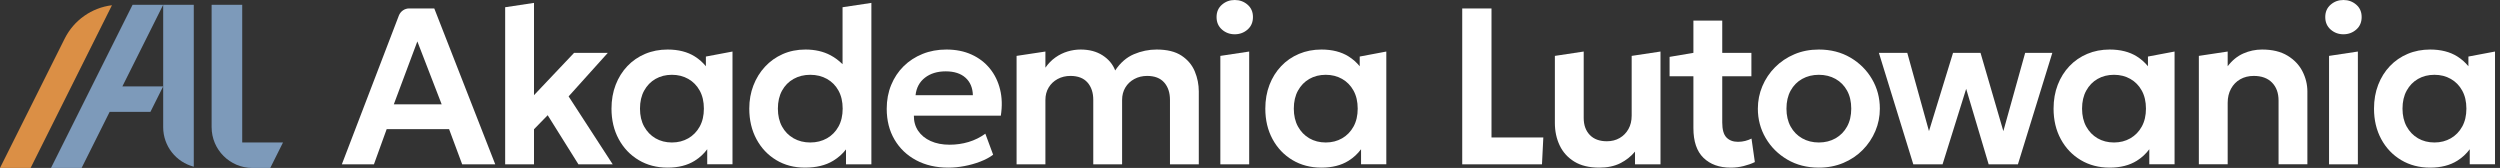 <?xml version="1.0" encoding="UTF-8"?>
<svg xmlns="http://www.w3.org/2000/svg" width="387" height="26" viewBox="0 0 387 26" fill="none">
  <rect x="0" y="0" width="387" height="26" fill="#333333" stroke="none"/>
  <g clip-path="url(#clip0_49_123)">
    <path d="M63.336 1.306C62.632 1.306 62.011 1.747 61.749 2.396L52.92 25.434H57.886L59.859 19.985H69.516L71.544 25.434H76.662L67.226 1.306H63.336ZM60.963 16.15L64.605 6.41L68.371 16.15H60.963Z" fill="white"></path>
    <path d="M94.087 8.185H88.866L82.663 14.733V0.448L78.199 1.12V25.434H82.663V20.006L84.782 17.835L89.538 25.434H94.845L88.021 14.922L94.087 8.185Z" fill="white"></path>
    <path d="M109.271 10.257C108.796 9.677 108.23 9.163 107.548 8.736C106.41 8.024 105.009 7.668 103.343 7.668C102.091 7.668 100.934 7.892 99.871 8.34C98.808 8.788 97.89 9.42 97.114 10.236C96.339 11.051 95.736 12.017 95.305 13.131C94.874 14.245 94.659 15.473 94.659 16.818C94.659 18.587 95.032 20.16 95.779 21.539C96.526 22.918 97.554 23.997 98.863 24.779C100.173 25.559 101.666 25.95 103.343 25.95C105.009 25.95 106.41 25.595 107.548 24.882C108.331 24.392 108.967 23.794 109.478 23.102V25.433H113.39V7.978L109.271 8.754V10.257ZM108.315 19.592C107.884 20.373 107.295 20.979 106.548 21.41C105.801 21.84 104.957 22.056 104.016 22.056C103.062 22.056 102.215 21.84 101.474 21.41C100.733 20.979 100.147 20.373 99.716 19.592C99.285 18.811 99.07 17.886 99.07 16.818C99.07 15.738 99.285 14.808 99.716 14.027C100.147 13.245 100.733 12.642 101.474 12.217C102.215 11.792 103.062 11.579 104.016 11.579C104.957 11.579 105.801 11.792 106.548 12.217C107.295 12.642 107.884 13.245 108.315 14.027C108.746 14.808 108.961 15.738 108.961 16.818C108.961 17.886 108.746 18.811 108.315 19.592Z" fill="white"></path>
    <path d="M130.427 9.937C129.867 9.388 129.252 8.92 128.566 8.556C127.452 7.964 126.159 7.668 124.689 7.668C123.403 7.668 122.228 7.903 121.166 8.374C120.103 8.846 119.187 9.497 118.417 10.331C117.647 11.163 117.05 12.131 116.625 13.234C116.2 14.336 115.988 15.531 115.988 16.818C115.988 18.587 116.358 20.16 117.099 21.539C117.839 22.918 118.859 23.997 120.157 24.779C121.455 25.559 122.937 25.95 124.603 25.95C126.349 25.95 127.805 25.597 128.971 24.891C129.78 24.4 130.437 23.808 130.961 23.127V25.434H134.89V0.448L130.427 1.12L130.427 9.937ZM129.798 19.592C129.368 20.373 128.773 20.979 128.015 21.41C127.257 21.84 126.395 22.056 125.43 22.056C124.465 22.056 123.604 21.84 122.846 21.41C122.087 20.979 121.493 20.373 121.062 19.592C120.632 18.811 120.416 17.886 120.416 16.818C120.416 15.738 120.632 14.808 121.062 14.027C121.493 13.245 122.087 12.642 122.846 12.217C123.604 11.792 124.465 11.579 125.43 11.579C126.395 11.579 127.257 11.792 128.015 12.217C128.773 12.642 129.368 13.245 129.798 14.027C130.229 14.808 130.445 15.738 130.445 16.818C130.445 17.886 130.229 18.811 129.798 19.592Z" fill="white"></path>
    <path d="M153.229 10.606C152.477 9.681 151.532 8.96 150.394 8.444C149.257 7.926 147.959 7.668 146.5 7.668C145.167 7.668 143.939 7.895 142.812 8.349C141.687 8.803 140.711 9.437 139.883 10.253C139.056 11.069 138.413 12.036 137.954 13.156C137.494 14.277 137.264 15.502 137.264 16.835C137.264 18.65 137.666 20.241 138.47 21.608C139.274 22.976 140.391 24.041 141.822 24.804C143.252 25.568 144.915 25.95 146.81 25.95C147.614 25.95 148.442 25.87 149.292 25.709C150.142 25.548 150.957 25.319 151.738 25.02C152.52 24.722 153.186 24.365 153.738 23.952L152.531 20.695C151.738 21.269 150.874 21.697 149.938 21.979C149.001 22.26 148.022 22.401 147 22.401C145.874 22.401 144.894 22.211 144.062 21.832C143.229 21.453 142.586 20.928 142.132 20.256C141.678 19.583 141.457 18.8 141.468 17.903H154.927C155.156 16.445 155.119 15.095 154.814 13.854C154.51 12.613 153.981 11.531 153.229 10.606ZM141.727 14.733C141.853 13.584 142.339 12.682 143.183 12.027C144.027 11.373 145.099 11.045 146.397 11.045C147.706 11.045 148.726 11.373 149.455 12.027C150.185 12.682 150.567 13.584 150.601 14.733H141.727Z" fill="white"></path>
    <path d="M182.903 8.615C181.949 7.984 180.663 7.668 179.043 7.668C177.837 7.668 176.665 7.91 175.528 8.392C174.391 8.874 173.425 9.713 172.633 10.908C172.265 9.954 171.616 9.176 170.686 8.572C169.755 7.97 168.618 7.668 167.274 7.668C166.596 7.668 165.924 7.769 165.258 7.97C164.591 8.171 163.966 8.478 163.38 8.892C162.794 9.305 162.277 9.833 161.829 10.477V7.978L157.366 8.651V25.434H161.829V15.474C161.829 14.75 161.995 14.11 162.329 13.552C162.662 12.995 163.124 12.556 163.716 12.234C164.307 11.913 164.971 11.752 165.706 11.752C166.866 11.752 167.745 12.091 168.342 12.768C168.94 13.447 169.238 14.342 169.238 15.457V25.434H173.701V15.474C173.701 14.75 173.868 14.11 174.201 13.552C174.534 12.995 174.996 12.556 175.588 12.234C176.18 11.913 176.843 11.752 177.578 11.752C178.739 11.752 179.617 12.091 180.215 12.768C180.812 13.447 181.111 14.342 181.111 15.457V25.434H185.574V14.164C185.574 13.085 185.367 12.048 184.954 11.054C184.54 10.06 183.856 9.248 182.903 8.615Z" fill="white"></path>
    <path d="M191.133 0C190.375 0 189.717 0.241 189.16 0.724C188.602 1.206 188.324 1.844 188.324 2.637C188.324 3.441 188.602 4.087 189.16 4.575C189.717 5.064 190.375 5.307 191.133 5.307C191.902 5.307 192.565 5.064 193.123 4.575C193.68 4.087 193.958 3.441 193.958 2.637C193.958 1.844 193.68 1.206 193.123 0.724C192.565 0.241 191.902 0 191.133 0Z" fill="white"></path>
    <path d="M188.91 25.434H193.373V7.978L188.91 8.651V25.434Z" fill="white"></path>
    <path d="M210.483 10.257C210.007 9.677 209.441 9.163 208.76 8.736C207.622 8.024 206.221 7.668 204.555 7.668C203.303 7.668 202.145 7.892 201.083 8.34C200.02 8.788 199.101 9.42 198.326 10.236C197.551 11.051 196.947 12.017 196.517 13.131C196.086 14.245 195.871 15.473 195.871 16.818C195.871 18.587 196.244 20.16 196.99 21.539C197.737 22.918 198.765 23.997 200.075 24.779C201.384 25.559 202.878 25.95 204.555 25.95C206.221 25.95 207.622 25.595 208.76 24.882C209.542 24.392 210.179 23.794 210.69 23.102V25.433H214.601V7.978L210.483 8.754V10.257ZM209.526 19.592C209.096 20.373 208.506 20.979 207.76 21.41C207.013 21.84 206.169 22.056 205.227 22.056C204.273 22.056 203.427 21.84 202.686 21.41C201.945 20.979 201.359 20.373 200.928 19.592C200.497 18.811 200.282 17.886 200.282 16.818C200.282 15.738 200.497 14.808 200.928 14.027C201.359 13.245 201.945 12.642 202.686 12.217C203.427 11.792 204.273 11.579 205.227 11.579C206.169 11.579 207.013 11.792 207.76 12.217C208.506 12.642 209.096 13.245 209.526 14.027C209.957 14.808 210.172 15.738 210.172 16.818C210.172 17.886 209.957 18.811 209.526 19.592Z" fill="white"></path>
    <path d="M230.884 1.31H226.352V25.434H238.699L238.906 21.281H230.884V1.31Z" fill="white"></path>
    <path d="M252.583 17.903C252.583 18.696 252.417 19.389 252.083 19.98C251.75 20.571 251.297 21.034 250.722 21.367C250.148 21.7 249.487 21.867 248.741 21.867C247.603 21.867 246.722 21.539 246.096 20.885C245.469 20.23 245.157 19.357 245.157 18.266V7.978L240.694 8.651V19.023C240.694 20.31 240.943 21.476 241.443 22.522C241.943 23.567 242.698 24.4 243.709 25.02C244.72 25.64 246.007 25.95 247.569 25.95C248.833 25.95 249.915 25.723 250.817 25.27C251.719 24.816 252.48 24.216 253.1 23.469V25.434H257.046V7.978L252.583 8.651V17.903Z" fill="white"></path>
    <path d="M270.161 21.815C269.81 21.907 269.434 21.953 269.032 21.953C268.285 21.953 267.694 21.729 267.257 21.281C266.82 20.833 266.603 20.058 266.603 18.955V11.804H271.117V8.185H266.603V3.188H262.139V8.181L258.452 8.805V11.804H262.139V19.833C262.139 21.89 262.659 23.424 263.699 24.434C264.739 25.445 266.142 25.95 267.912 25.95C268.613 25.95 269.288 25.867 269.937 25.7C270.586 25.534 271.157 25.331 271.651 25.089L271.134 21.453C270.835 21.603 270.511 21.723 270.161 21.815Z" fill="white"></path>
    <path d="M286.444 8.917C285.025 8.085 283.396 7.668 281.559 7.668C280.18 7.668 278.916 7.912 277.768 8.401C276.618 8.889 275.622 9.558 274.778 10.408C273.933 11.258 273.279 12.234 272.814 13.337C272.348 14.44 272.116 15.6 272.116 16.818C272.116 18.472 272.521 19.991 273.331 21.376C274.14 22.76 275.254 23.869 276.674 24.701C278.092 25.534 279.72 25.95 281.559 25.95C282.937 25.95 284.203 25.706 285.358 25.218C286.512 24.73 287.509 24.061 288.347 23.211C289.186 22.36 289.838 21.387 290.304 20.29C290.768 19.193 291.001 18.036 291.001 16.818C291.001 15.152 290.597 13.627 289.786 12.243C288.977 10.859 287.862 9.751 286.444 8.917ZM285.926 19.592C285.496 20.373 284.901 20.979 284.143 21.41C283.385 21.84 282.523 22.056 281.559 22.056C280.593 22.056 279.732 21.84 278.974 21.41C278.216 20.979 277.621 20.373 277.19 19.592C276.76 18.811 276.544 17.886 276.544 16.818C276.544 15.738 276.76 14.808 277.19 14.027C277.621 13.245 278.216 12.642 278.974 12.217C279.732 11.792 280.593 11.579 281.559 11.579C282.523 11.579 283.385 11.792 284.143 12.217C284.901 12.642 285.496 13.245 285.926 14.027C286.358 14.808 286.573 15.738 286.573 16.818C286.573 17.886 286.358 18.811 285.926 19.592Z" fill="white"></path>
    <path d="M310.118 20.299L306.586 8.185H302.33L298.607 20.299L295.247 8.185H290.853L296.178 25.434H300.71L304.363 13.751L307.843 25.434H312.375L317.699 8.185H313.495L310.118 20.299Z" fill="white"></path>
    <path d="M332.504 10.257C332.029 9.677 331.463 9.163 330.781 8.736C329.643 8.024 328.242 7.668 326.576 7.668C325.324 7.668 324.167 7.892 323.105 8.34C322.042 8.788 321.123 9.42 320.347 10.236C319.572 11.051 318.969 12.017 318.538 13.131C318.107 14.245 317.892 15.473 317.892 16.818C317.892 18.587 318.265 20.16 319.012 21.539C319.759 22.918 320.787 23.997 322.096 24.779C323.406 25.559 324.899 25.95 326.576 25.95C328.242 25.95 329.643 25.595 330.781 24.882C331.564 24.392 332.2 23.794 332.711 23.102V25.433H336.623V7.978L332.504 8.754V10.257ZM331.548 19.592C331.117 20.373 330.528 20.979 329.781 21.41C329.034 21.84 328.19 22.056 327.249 22.056C326.295 22.056 325.448 21.84 324.707 21.41C323.966 20.979 323.38 20.373 322.949 19.592C322.518 18.811 322.303 17.886 322.303 16.818C322.303 15.738 322.518 14.808 322.949 14.027C323.38 13.245 323.966 12.642 324.707 12.217C325.448 11.792 326.295 11.579 327.249 11.579C328.19 11.579 329.034 11.792 329.781 12.217C330.528 12.642 331.117 13.245 331.548 14.027C331.979 14.808 332.194 15.738 332.194 16.818C332.194 17.886 331.979 18.811 331.548 19.592Z" fill="white"></path>
    <path d="M354.107 8.615C353.067 7.984 351.755 7.668 350.17 7.668C349.158 7.668 348.19 7.872 347.266 8.28C346.341 8.688 345.534 9.346 344.845 10.253V7.978L340.382 8.65V25.433H344.845V15.905C344.845 15.089 345.017 14.365 345.362 13.734C345.707 13.102 346.183 12.613 346.792 12.268C347.401 11.924 348.096 11.752 348.878 11.752C350.095 11.752 351.04 12.097 351.712 12.786C352.384 13.475 352.72 14.4 352.72 15.56V25.433H357.183V14.164C357.183 13.085 356.93 12.047 356.425 11.054C355.919 10.06 355.146 9.248 354.107 8.615Z" fill="white"></path>
    <path d="M362.759 0C362.001 0 361.343 0.241 360.786 0.724C360.229 1.206 359.95 1.844 359.95 2.637C359.95 3.441 360.229 4.087 360.786 4.575C361.343 5.064 362.001 5.307 362.759 5.307C363.529 5.307 364.191 5.064 364.749 4.575C365.306 4.087 365.584 3.441 365.584 2.637C365.584 1.844 365.306 1.206 364.749 0.724C364.191 0.241 363.529 0 362.759 0Z" fill="white"></path>
    <path d="M360.536 25.434H364.999V7.978L360.536 8.651V25.434Z" fill="white"></path>
    <path d="M382.109 8.754V10.257C381.633 9.677 381.068 9.164 380.386 8.736C379.248 8.024 377.847 7.668 376.181 7.668C374.929 7.668 373.772 7.892 372.709 8.34C371.646 8.788 370.728 9.42 369.952 10.236C369.177 11.051 368.573 12.017 368.143 13.131C367.712 14.245 367.497 15.473 367.497 16.818C367.497 18.587 367.87 20.16 368.616 21.539C369.363 22.918 370.391 23.997 371.701 24.779C373.01 25.559 374.504 25.95 376.181 25.95C377.847 25.95 379.248 25.595 380.386 24.882C381.168 24.392 381.805 23.794 382.316 23.102V25.433H386.227V7.978L382.109 8.754ZM381.152 19.592C380.722 20.373 380.132 20.979 379.386 21.41C378.639 21.84 377.795 22.056 376.853 22.056C375.899 22.056 375.053 21.84 374.312 21.41C373.571 20.979 372.985 20.373 372.554 19.592C372.123 18.811 371.908 17.886 371.908 16.818C371.908 15.738 372.123 14.808 372.554 14.027C372.985 13.245 373.571 12.642 374.312 12.217C375.053 11.792 375.899 11.579 376.853 11.579C377.795 11.579 378.639 11.792 379.386 12.217C380.132 12.642 380.722 13.245 381.152 14.027C381.583 14.808 381.798 15.738 381.798 16.818C381.798 17.886 381.583 18.811 381.152 19.592Z" fill="white"></path>
    <path d="M10.013 5.978L0 26H4.736L17.331 0.811C14.205 1.194 11.442 3.116 10.013 5.978Z" fill="#DB8F45"></path>
    <path d="M25.26 13.37V19.685C25.26 22.629 27.273 25.1 29.996 25.803V0.74H25.26V13.37Z" fill="#7D9ABA"></path>
    <path d="M25.26 0.74H20.523L7.894 26H12.63L16.971 17.317H23.286L25.26 13.37H18.945L25.26 0.74Z" fill="#7D9ABA"></path>
    <path d="M37.495 22.053V0.74H32.759V19.685C32.759 23.174 35.589 26 39.074 26H41.836L43.81 22.053H37.495Z" fill="#7D9ABA"></path>
  </g>
  <defs>
    <clipPath id="clip0_49_123">
      <rect width="386.227" height="26" fill="white"></rect>
    </clipPath>
  </defs>
</svg>
